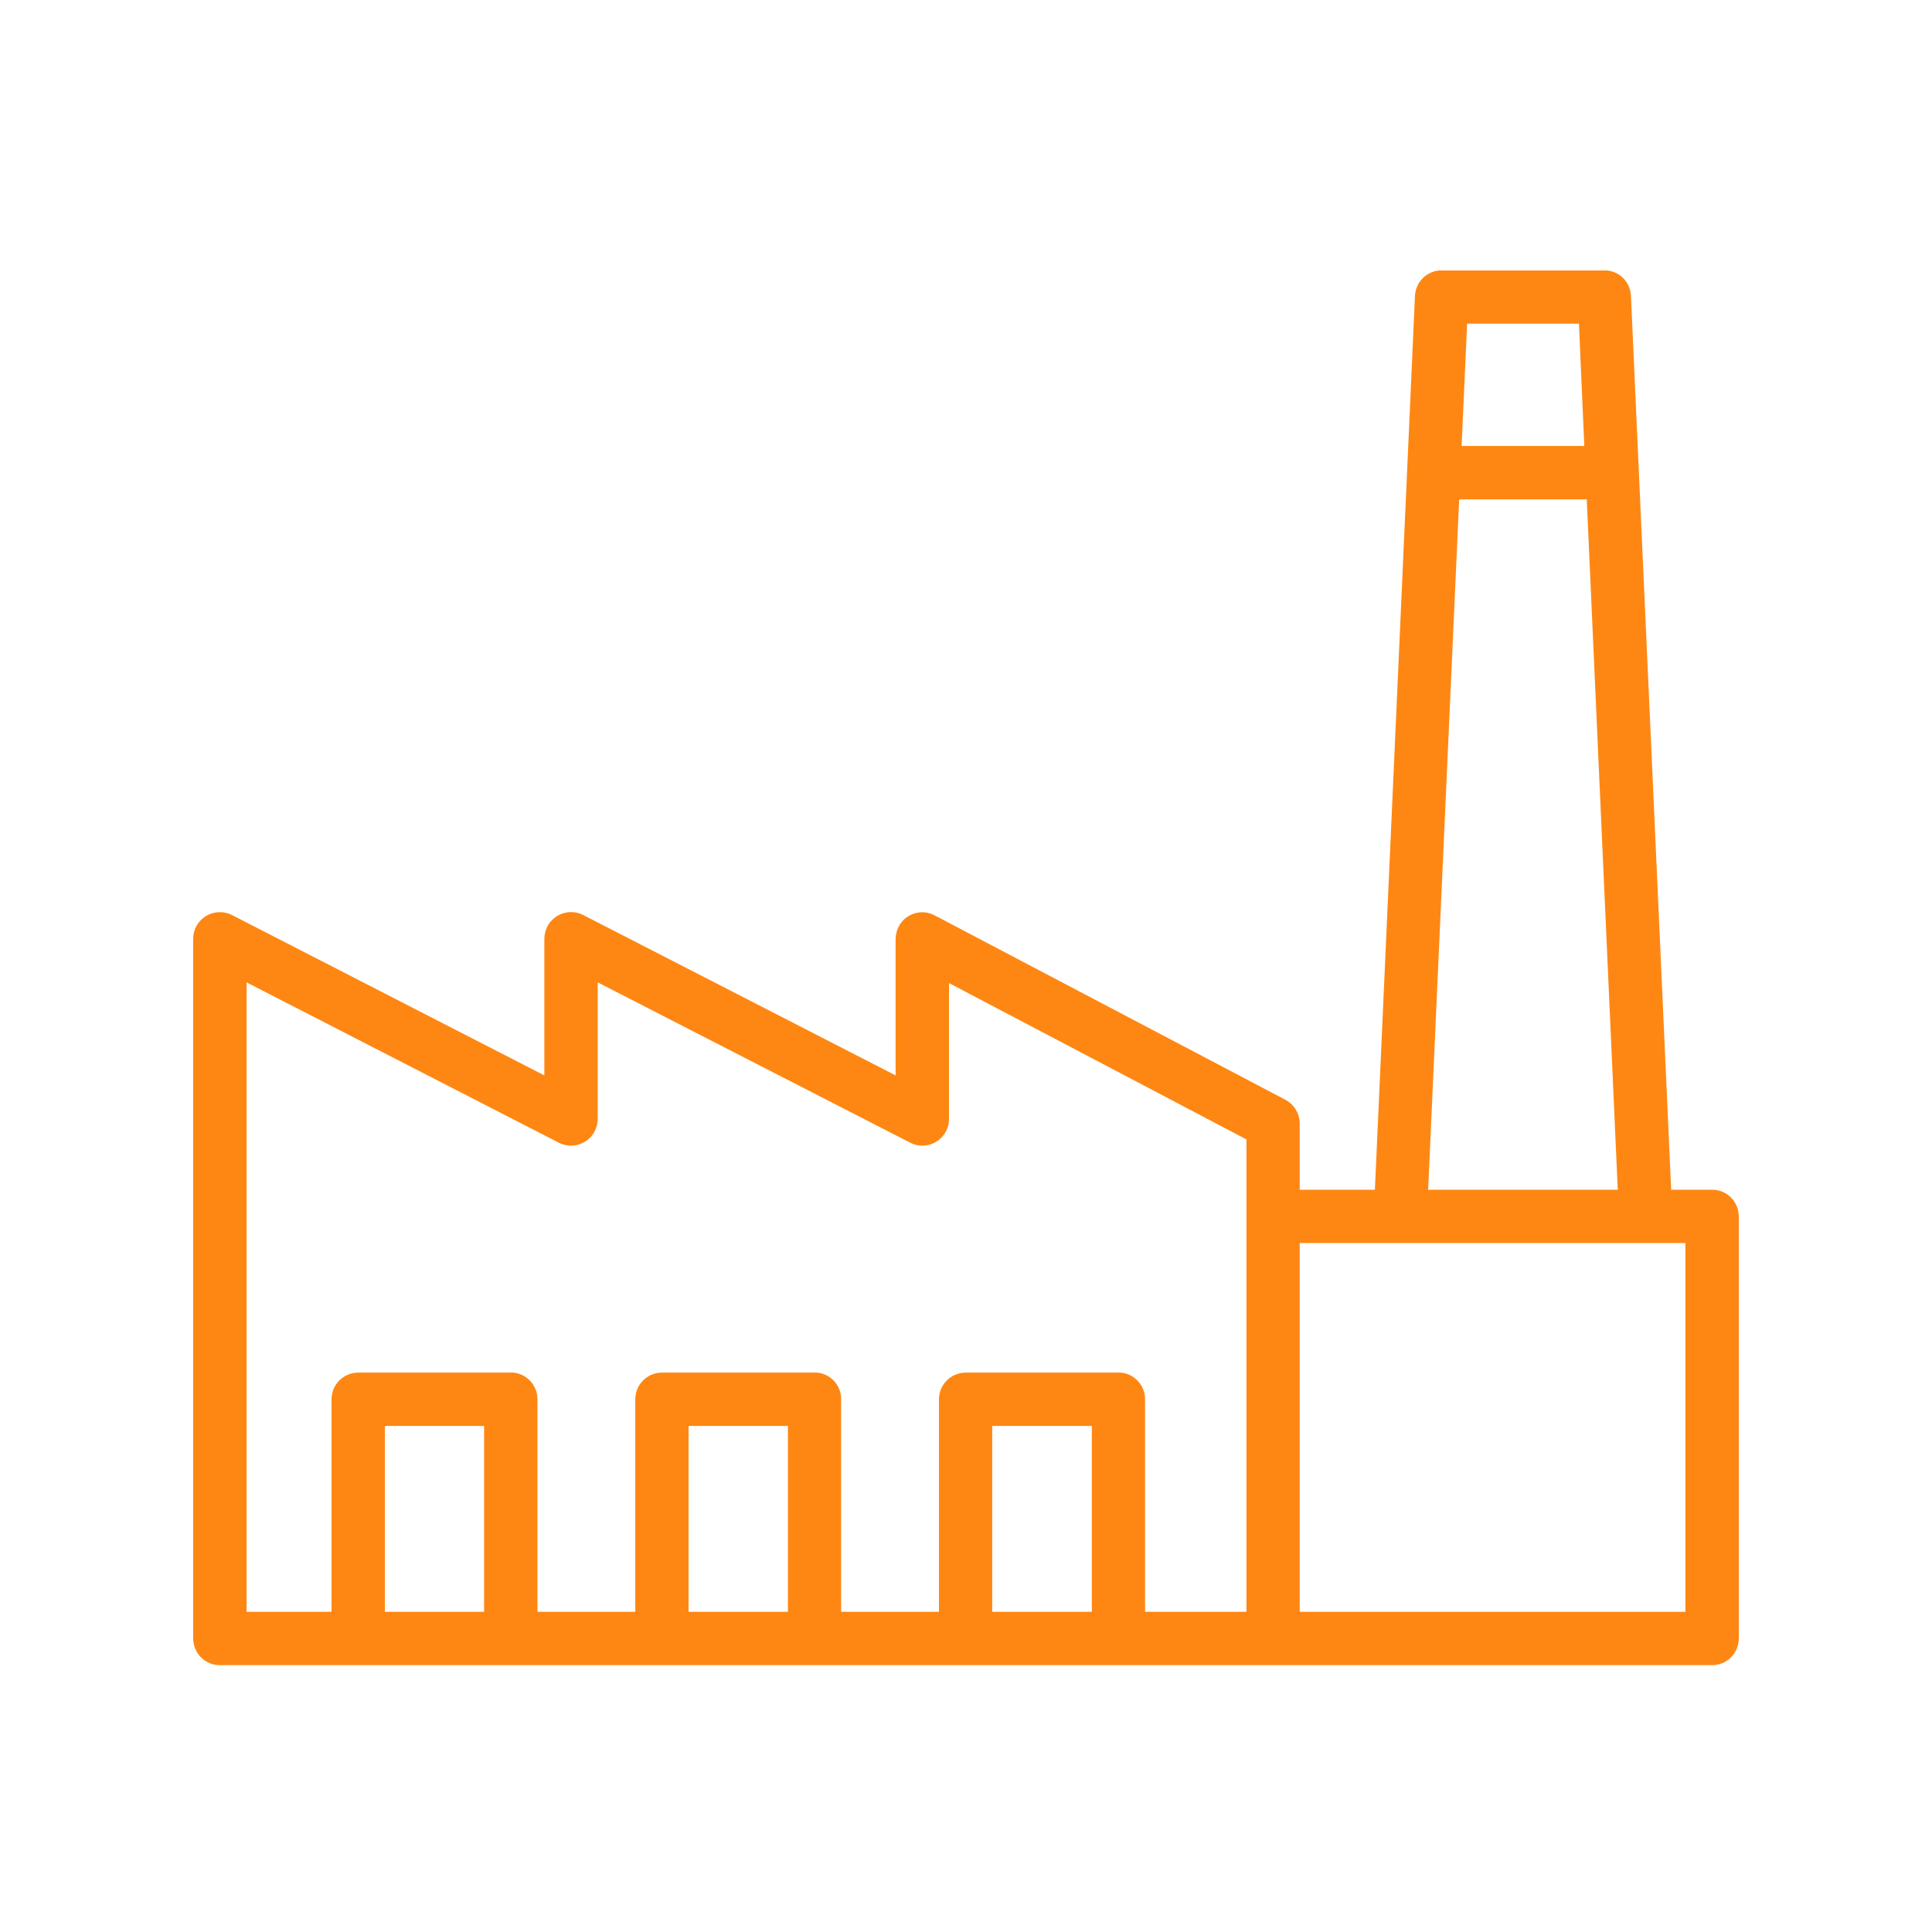 <svg xmlns="http://www.w3.org/2000/svg" xmlns:xlink="http://www.w3.org/1999/xlink" width="500" zoomAndPan="magnify" viewBox="0 0 375 375" height="500" preserveAspectRatio="xMidYMid meet" version="1.0"><defs><clipPath id="20fda90c9f"><path d="M 37.5 52.5 L 337.5 52.5 L 337.5 323.203 L 37.5 323.203 Z M 37.5 52.5 " clip-rule="nonzero"/></clipPath></defs><rect x="-37.5" width="450" fill="#ffffff" y="-37.5" height="450" fill-opacity="1"/><rect x="-37.5" width="450" fill="#ffffff" y="-37.5" height="450" fill-opacity="1"/><g clip-path="url(#20fda90c9f)"><path fill="#fe8713" d="M 192.586 276.77 L 211.922 276.77 L 211.922 312.855 L 192.586 312.855 Z M 133.648 276.77 L 152.93 276.77 L 152.93 312.855 L 133.648 312.855 Z M 74.707 276.77 L 93.965 276.77 L 93.965 312.855 L 74.707 312.855 Z M 252.273 241.273 L 327.141 241.273 L 327.141 312.855 L 252.273 312.855 Z M 47.859 190.68 L 108.477 221.805 C 111.008 223.109 114.125 222.098 115.43 219.562 C 115.801 218.844 116.016 218.043 116.016 217.215 L 116.016 190.68 L 176.688 221.805 C 179.219 223.109 182.332 222.098 183.637 219.535 C 184.012 218.816 184.199 218.016 184.199 217.191 L 184.199 190.812 L 241.938 221.164 L 241.938 312.855 L 222.258 312.855 L 222.258 271.598 C 222.258 268.93 220.234 266.691 217.598 266.422 C 217.438 266.422 217.25 266.422 217.062 266.422 L 187.422 266.422 C 184.57 266.449 182.254 268.742 182.254 271.598 L 182.254 312.855 L 163.262 312.855 L 163.262 271.598 C 163.289 268.93 161.266 266.691 158.629 266.422 C 158.441 266.422 158.281 266.422 158.125 266.422 L 128.453 266.422 C 125.605 266.449 123.312 268.742 123.312 271.598 L 123.312 312.855 L 104.324 312.855 L 104.324 271.598 C 104.324 268.93 102.301 266.691 99.664 266.422 C 99.504 266.422 99.344 266.422 99.156 266.422 L 69.488 266.422 C 66.664 266.449 64.348 268.742 64.348 271.598 L 64.348 312.855 L 47.859 312.855 Z M 283.223 96.934 L 307.988 96.934 L 314.008 230.926 L 277.203 230.926 Z M 284.766 62.824 L 306.473 62.824 L 307.512 86.559 L 283.699 86.559 Z M 279.812 52.477 C 277.07 52.477 274.777 54.637 274.645 57.41 L 266.867 230.926 L 252.273 230.926 L 252.273 218.016 C 252.246 216.125 251.207 214.391 249.531 213.484 L 181.402 177.664 C 178.871 176.332 175.754 177.316 174.422 179.852 C 174.051 180.598 173.863 181.426 173.836 182.254 L 173.836 208.734 L 113.219 177.613 C 110.688 176.305 107.574 177.293 106.242 179.824 C 105.867 180.57 105.656 181.398 105.656 182.254 L 105.656 208.734 L 45.039 177.613 C 44.238 177.211 43.387 177.023 42.508 177.051 C 39.711 177.133 37.473 179.453 37.5 182.254 L 37.5 318.004 C 37.5 320.883 39.789 323.203 42.641 323.203 L 332.305 323.203 C 335.156 323.23 337.473 320.91 337.5 318.055 C 337.5 318.031 337.5 318.031 337.5 318.004 L 337.5 236.074 C 337.473 233.219 335.156 230.898 332.305 230.926 L 324.371 230.926 L 316.566 57.41 C 316.434 54.637 314.168 52.449 311.371 52.477 L 279.812 52.477 " fill-opacity="1" fill-rule="nonzero"/></g></svg>